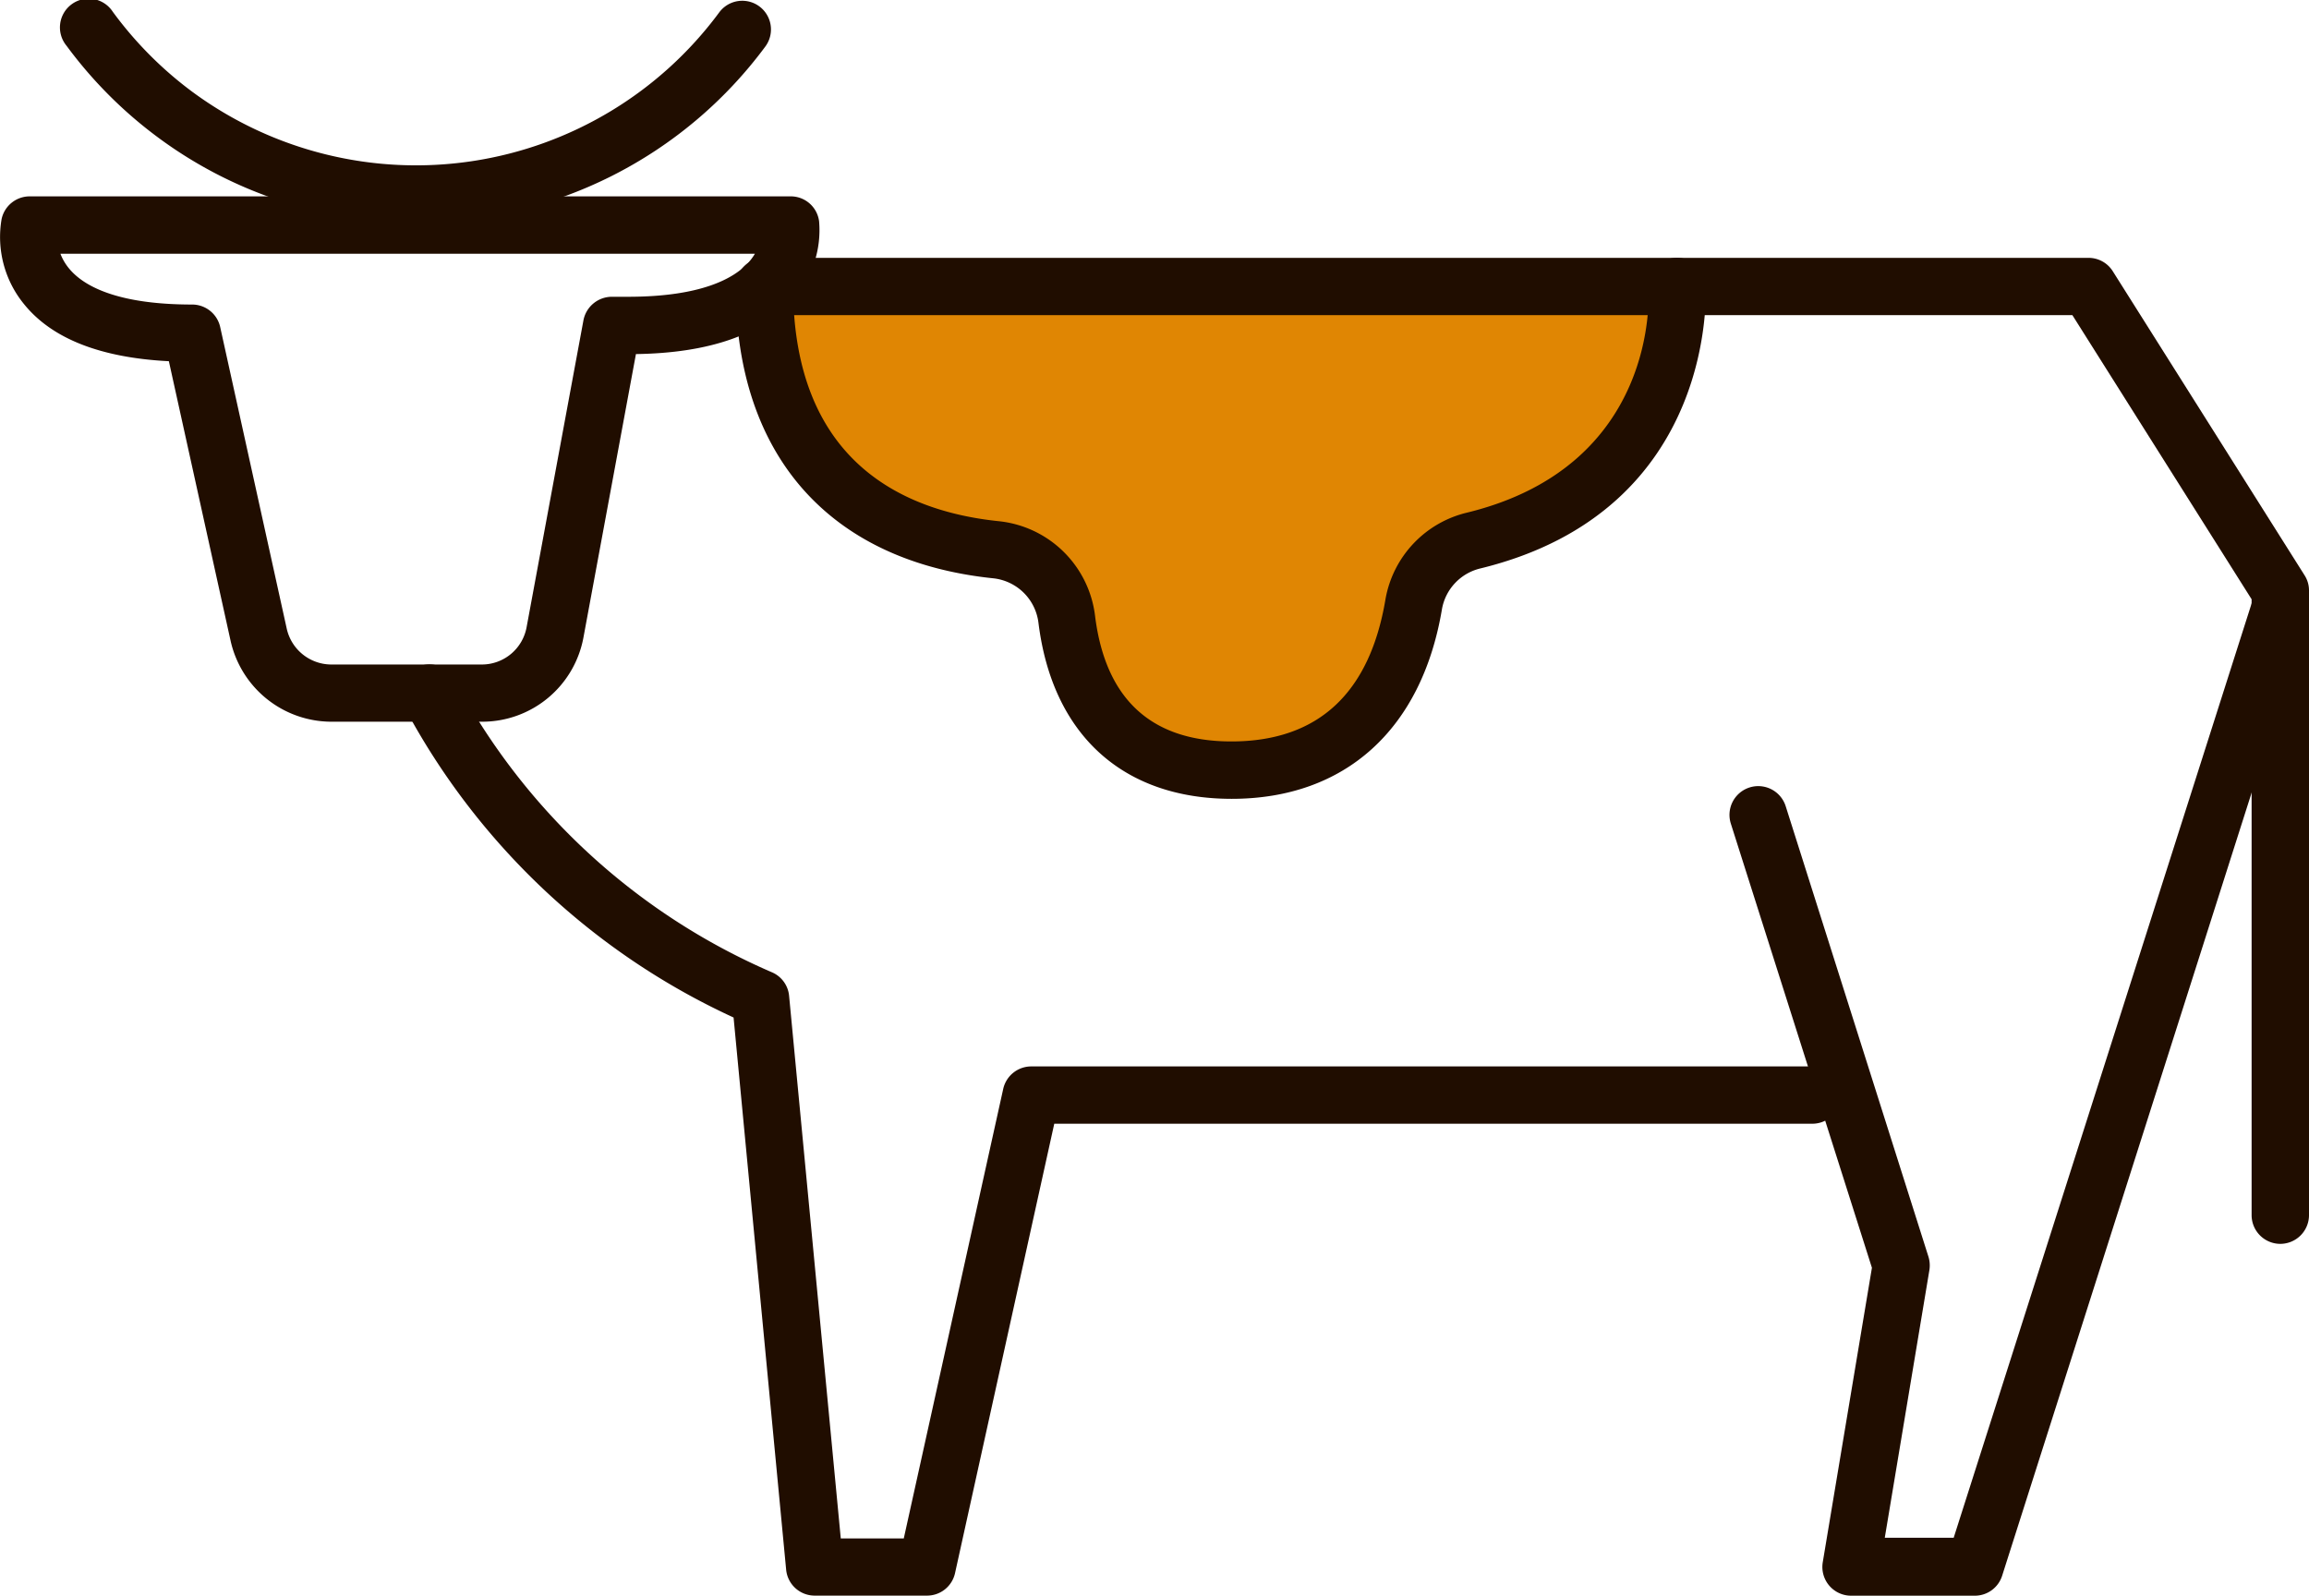 <svg xmlns="http://www.w3.org/2000/svg" viewBox="0 0 258.7 178.78"><defs><style>.cls-1{fill:#e08603;}.cls-2{fill:#200d00;}</style></defs><g id="Layer_2" data-name="Layer 2"><g id="Layer_8" data-name="Layer 8"><g id="Group_192" data-name="Group 192"><g id="Path_205" data-name="Path 205"><path class="cls-1" d="M187.9,32.1s1.69,22.47-22.78,28.46a8.9,8.9,0,0,0-6.72,7.1C157.18,75,152.88,86.29,138,86.29c-13.77,0-17.56-9.68-18.47-16.9a8.94,8.94,0,0,0-7.93-7.81c-10-1-25.92-6.31-25.92-29.48Z"/></g><g id="Path_206" data-name="Path 206"><path class="cls-2" d="M46.55,24.91a48.37,48.37,0,0,1-28.79-9.47A48.74,48.74,0,0,1,7.45,5.12a3.22,3.22,0,1,1,5.18-3.81,42.19,42.19,0,0,0,8.95,9,42.24,42.24,0,0,0,59-8.92,3.21,3.21,0,1,1,5.17,3.82A48.6,48.6,0,0,1,46.55,24.91Z"/></g><g id="Path_207" data-name="Path 207"><path class="cls-2" d="M54,80.86H37.11a11.6,11.6,0,0,1-11.26-9L18.92,40.47c-7.66-.39-13.11-2.53-16.23-6.4A11.87,11.87,0,0,1,.18,24.54,3.22,3.22,0,0,1,3.32,22H88.59a3.2,3.2,0,0,1,3.18,2.79,11.58,11.58,0,0,1-2.94,8.76c-3.44,3.93-9.35,6-17.58,6.12L65.37,71.42A11.54,11.54,0,0,1,54,80.86ZM6.77,28.43a5.89,5.89,0,0,0,1,1.69c1.52,1.82,5.14,4,13.76,4a3.22,3.22,0,0,1,3.14,2.52l7.46,33.81a5.13,5.13,0,0,0,5,4H54a5.1,5.1,0,0,0,5-4.18l6.37-34.39a3.25,3.25,0,0,1,3.19-2.63l1.81,0c8.24,0,11.88-2.08,13.47-3.82a6.26,6.26,0,0,0,.74-1Z"/></g><g id="Path_208" data-name="Path 208"><path class="cls-2" d="M103.84,178.77H91.28a3.21,3.21,0,0,1-3.2-2.9L82.19,114A79.38,79.38,0,0,1,45.27,79.15a3.21,3.21,0,1,1,5.68-3,72.94,72.94,0,0,0,35.53,32.78,3.19,3.19,0,0,1,1.93,2.64l5.79,60.79h7.06L112.4,122a3.22,3.22,0,0,1,3.14-2.52h87.52a3.21,3.21,0,1,1,0,6.42H118.12L107,176.26A3.21,3.21,0,0,1,103.84,178.77Z"/></g><g id="Path_209" data-name="Path 209"><path class="cls-2" d="M221.26,178.78H207.39a3.22,3.22,0,0,1-3.17-3.74l5.51-33-15.8-49.74a3.22,3.22,0,1,1,6.13-2l16,50.49a3.31,3.31,0,0,1,.11,1.5l-5,30h7.72L252.42,67.14a3.21,3.21,0,1,1,6.12,2L224.32,176.54A3.21,3.21,0,0,1,221.26,178.78Z"/></g><g id="Path_210" data-name="Path 210"><path class="cls-2" d="M255.49,139.36a3.22,3.22,0,0,1-3.22-3.22v-69L232.19,35.31H85.64a3.21,3.21,0,1,1,0-6.42H234a3.2,3.2,0,0,1,2.71,1.49L258.2,64.45a3.13,3.13,0,0,1,.5,1.71v70A3.22,3.22,0,0,1,255.49,139.36Z"/></g><g id="Path_211" data-name="Path 211"><path class="cls-2" d="M138,89.5c-12.19,0-20.09-7.18-21.65-19.71a5.71,5.71,0,0,0-5.09-5C92.93,62.88,82.43,51,82.43,32.1a3.22,3.22,0,0,1,6.43,0c0,19.75,12.52,25.2,23,26.29A12.12,12.12,0,0,1,122.69,69c1.16,9.33,6.3,14.07,15.27,14.07,9.68,0,15.5-5.36,17.27-15.94a12.13,12.13,0,0,1,9.15-9.7c21.41-5.24,20.36-24.29,20.31-25.1a3.21,3.21,0,0,1,6.41-.47c0,.25,1.59,25.26-25.21,31.82a5.71,5.71,0,0,0-4.33,4.55C159.3,81.73,150.69,89.5,138,89.5Z"/></g></g></g></g></svg>